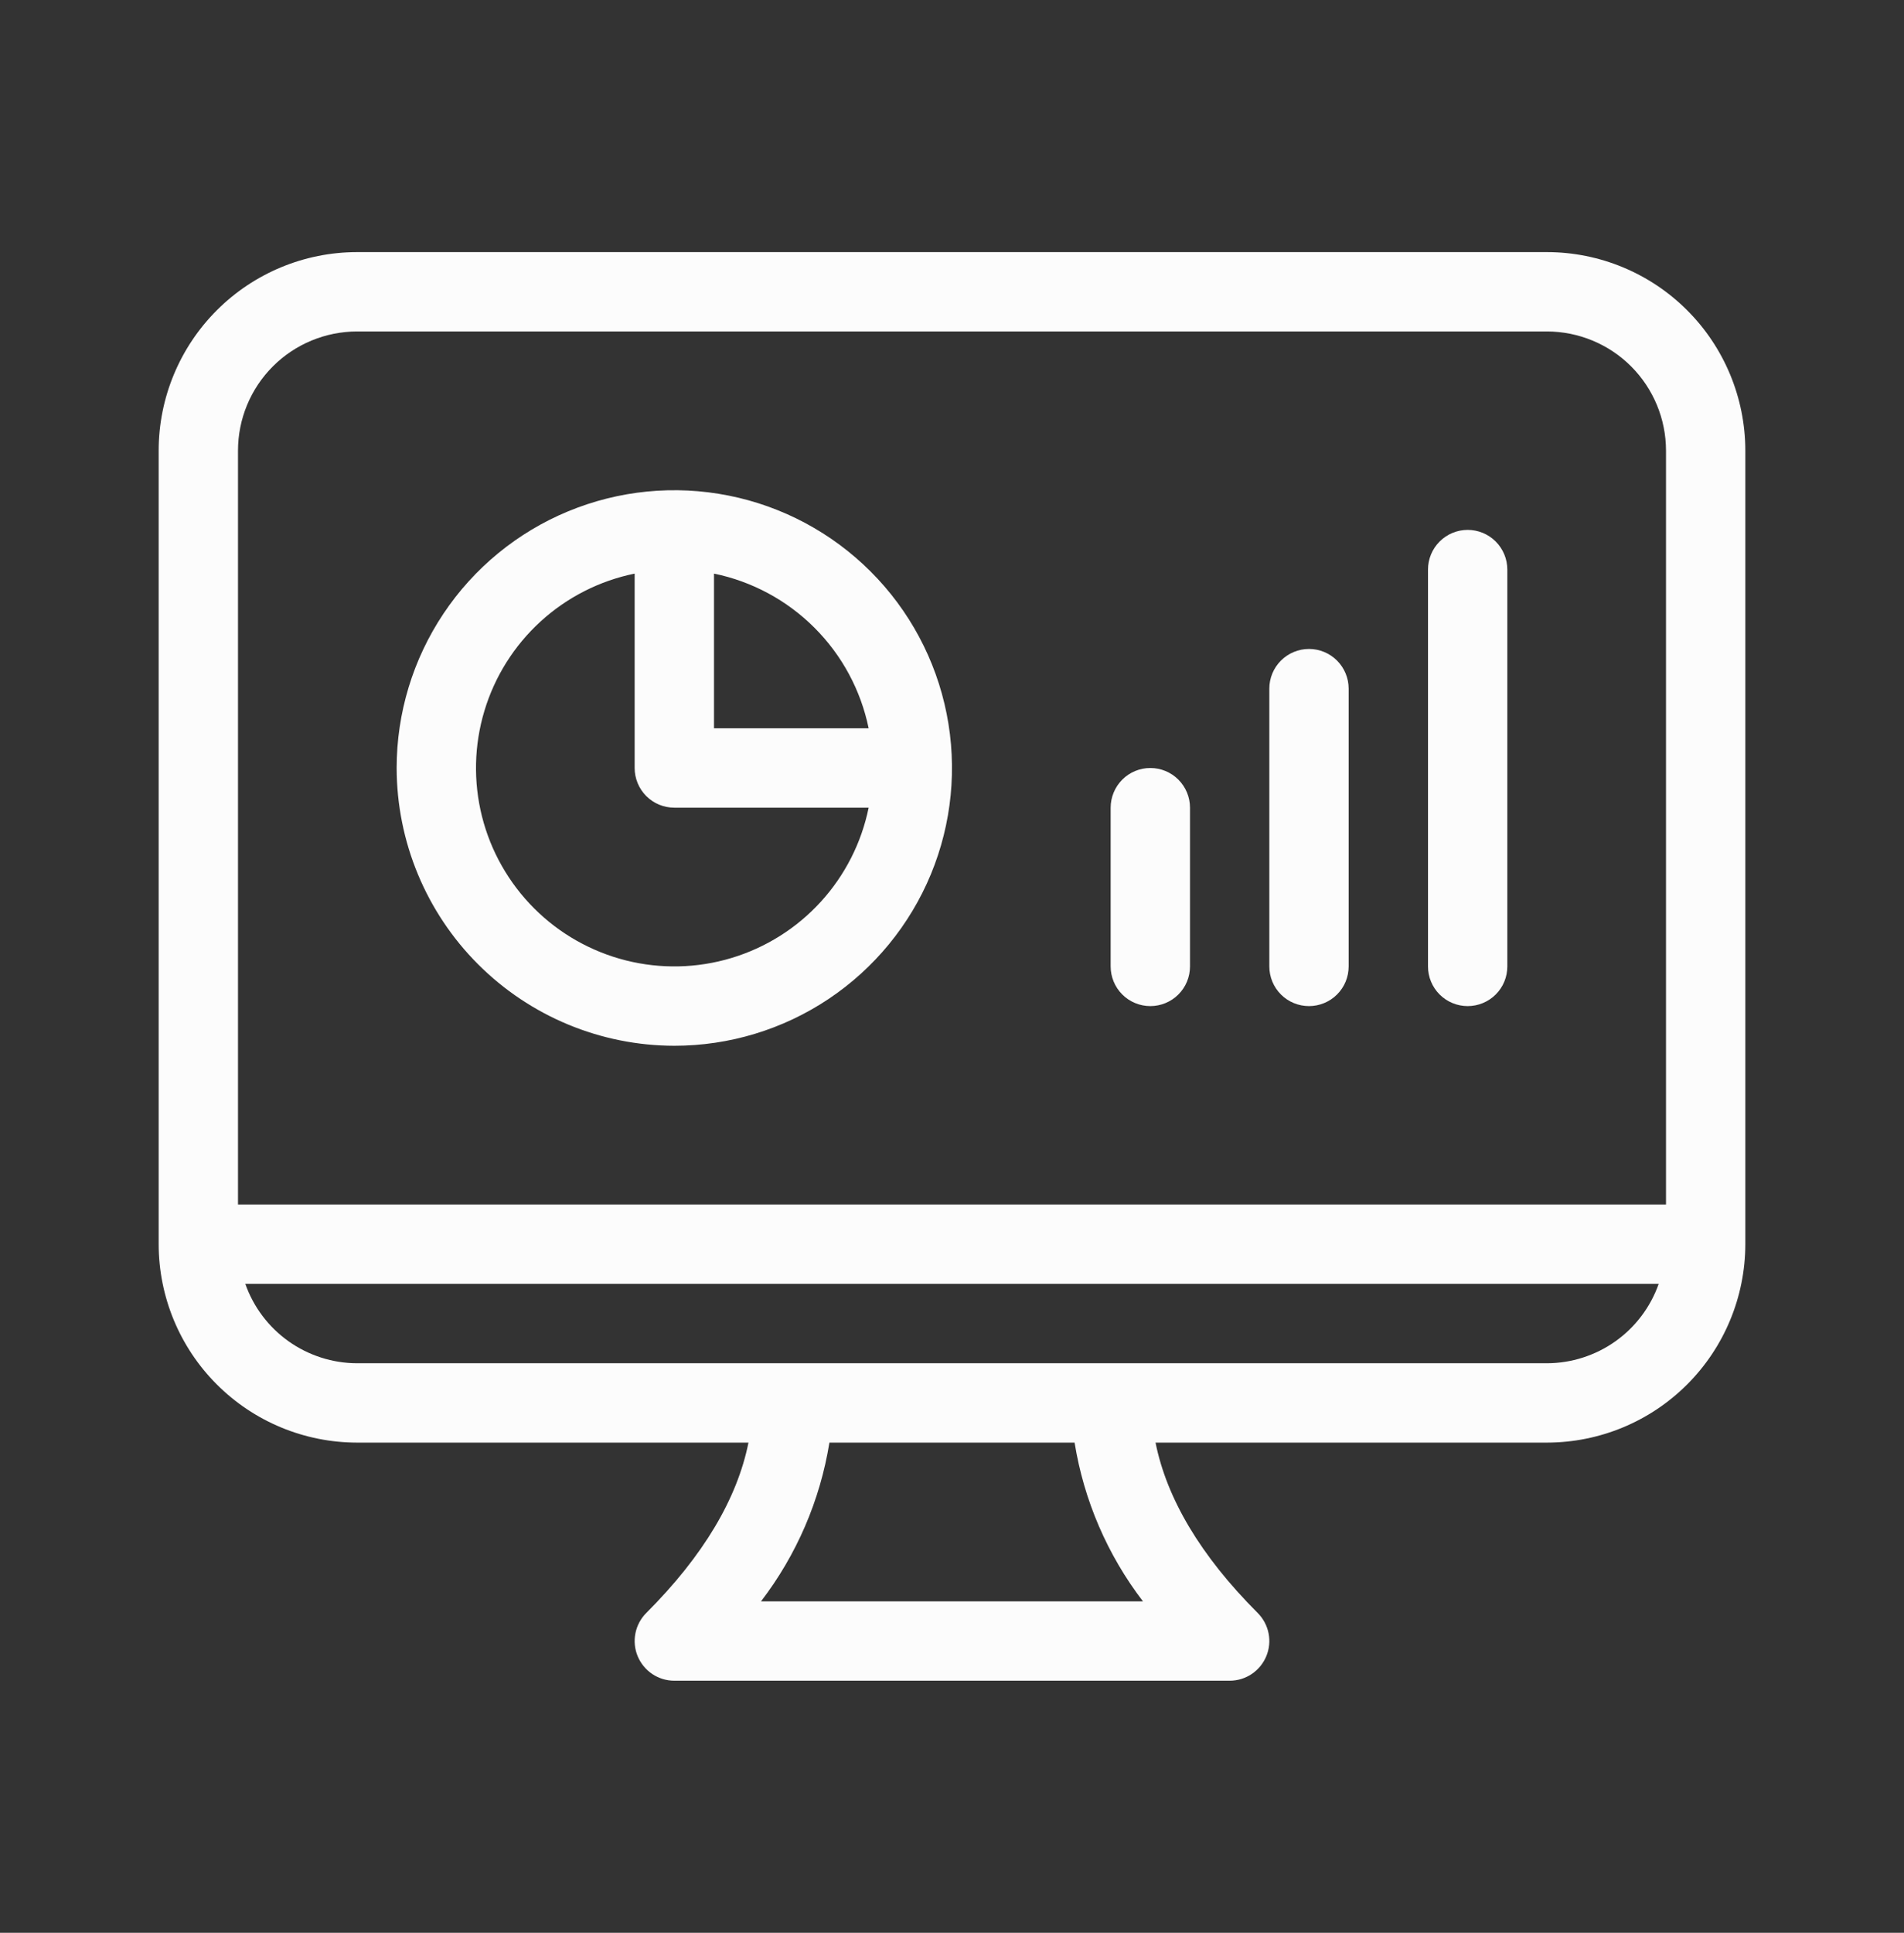 <svg width="68" height="69" viewBox="0 0 68 69" fill="none" xmlns="http://www.w3.org/2000/svg">
<rect x="0" y="0" width="68" height="69" fill="#333333" stroke="none"/>
<path d="M55.25 9H12.75C10.872 9.002 9.071 9.749 7.743 11.077C6.415 12.405 5.668 14.205 5.667 16.083V44.417C5.668 46.295 6.415 48.095 7.743 49.423C9.071 50.751 10.872 51.498 12.75 51.5H26.731C26.331 53.489 25.137 55.526 23.081 57.582C22.883 57.78 22.748 58.032 22.694 58.307C22.639 58.582 22.667 58.867 22.774 59.125C22.882 59.384 23.063 59.605 23.296 59.761C23.529 59.917 23.803 60 24.083 60H43.916C44.197 60 44.471 59.917 44.703 59.761C44.936 59.605 45.118 59.384 45.225 59.125C45.332 58.867 45.361 58.582 45.306 58.307C45.251 58.032 45.116 57.78 44.918 57.582C42.863 55.526 41.669 53.489 41.269 51.5H55.25C57.128 51.498 58.928 50.751 60.256 49.423C61.584 48.095 62.331 46.295 62.333 44.417V16.083C62.331 14.205 61.584 12.405 60.256 11.077C58.928 9.749 57.128 9.002 55.25 9ZM12.75 11.833H55.25C56.377 11.835 57.457 12.283 58.254 13.079C59.05 13.876 59.499 14.957 59.5 16.083V43H8.5V16.083C8.501 14.957 8.949 13.876 9.746 13.079C10.543 12.283 11.623 11.835 12.75 11.833ZM40.82 57.167H27.179C28.45 55.509 29.289 53.562 29.622 51.5H38.378C38.711 53.562 39.55 55.509 40.82 57.167ZM55.25 48.667H12.75C11.874 48.664 11.02 48.39 10.306 47.883C9.592 47.376 9.052 46.66 8.761 45.833H59.239C58.948 46.66 58.408 47.376 57.694 47.883C56.98 48.39 56.126 48.664 55.25 48.667Z" fill="#FCFCFC"/>
<path d="M24.083 37.333C26.044 37.333 27.962 36.752 29.593 35.662C31.223 34.572 32.494 33.024 33.245 31.212C33.995 29.4 34.192 27.406 33.809 25.482C33.427 23.558 32.482 21.791 31.095 20.404C29.708 19.018 27.942 18.073 26.018 17.691C24.094 17.308 22.1 17.504 20.288 18.255C18.476 19.005 16.927 20.276 15.838 21.907C14.748 23.538 14.166 25.455 14.166 27.417C14.17 30.046 15.216 32.566 17.075 34.425C18.934 36.284 21.454 37.33 24.083 37.333ZM31.023 26H25.5V20.477C26.86 20.757 28.107 21.429 29.089 22.411C30.071 23.392 30.743 24.64 31.023 26ZM22.666 20.477V27.417C22.666 27.603 22.703 27.787 22.774 27.959C22.845 28.131 22.95 28.287 23.081 28.419C23.213 28.55 23.369 28.655 23.541 28.726C23.713 28.797 23.897 28.833 24.083 28.833H31.023C30.767 30.087 30.177 31.248 29.314 32.193C28.451 33.138 27.348 33.832 26.122 34.2C24.897 34.569 23.595 34.598 22.354 34.286C21.113 33.973 19.979 33.331 19.075 32.426C18.17 31.521 17.527 30.388 17.214 29.147C16.902 27.906 16.931 26.603 17.3 25.378C17.668 24.152 18.362 23.049 19.307 22.186C20.252 21.323 21.413 20.733 22.666 20.477Z" fill="#FCFCFC"/>
<path d="M41.083 35.917C41.269 35.917 41.453 35.88 41.625 35.809C41.797 35.738 41.954 35.634 42.085 35.502C42.217 35.371 42.321 35.215 42.392 35.043C42.463 34.871 42.5 34.686 42.5 34.5V28.834C42.5 28.458 42.351 28.098 42.085 27.832C41.819 27.566 41.459 27.417 41.083 27.417C40.707 27.417 40.347 27.566 40.081 27.832C39.816 28.098 39.666 28.458 39.666 28.834V34.5C39.666 34.686 39.703 34.871 39.774 35.043C39.845 35.215 39.95 35.371 40.081 35.502C40.213 35.634 40.369 35.738 40.541 35.809C40.713 35.88 40.897 35.917 41.083 35.917Z" fill="#FCFCFC"/>
<path d="M46.75 35.917C46.936 35.917 47.12 35.88 47.292 35.809C47.464 35.738 47.62 35.634 47.752 35.502C47.883 35.371 47.988 35.215 48.059 35.043C48.13 34.871 48.166 34.686 48.166 34.5V24.584C48.166 24.208 48.017 23.848 47.751 23.582C47.486 23.316 47.125 23.167 46.75 23.167C46.374 23.167 46.014 23.316 45.748 23.582C45.482 23.848 45.333 24.208 45.333 24.584V34.5C45.333 34.686 45.37 34.871 45.441 35.043C45.512 35.215 45.616 35.371 45.748 35.502C45.879 35.634 46.035 35.738 46.207 35.809C46.379 35.88 46.564 35.917 46.75 35.917Z" fill="#FCFCFC"/>
<path d="M52.417 35.917C52.603 35.917 52.787 35.88 52.959 35.809C53.131 35.738 53.287 35.634 53.419 35.502C53.55 35.371 53.655 35.215 53.726 35.043C53.797 34.871 53.833 34.686 53.833 34.5V20.334C53.833 19.958 53.684 19.598 53.418 19.332C53.153 19.066 52.792 18.917 52.417 18.917C52.041 18.917 51.681 19.066 51.415 19.332C51.149 19.598 51 19.958 51 20.334V34.5C51 34.686 51.036 34.871 51.108 35.043C51.179 35.215 51.283 35.371 51.415 35.502C51.546 35.634 51.703 35.738 51.874 35.809C52.046 35.88 52.231 35.917 52.417 35.917Z" fill="#FCFCFC"/>
</svg>
